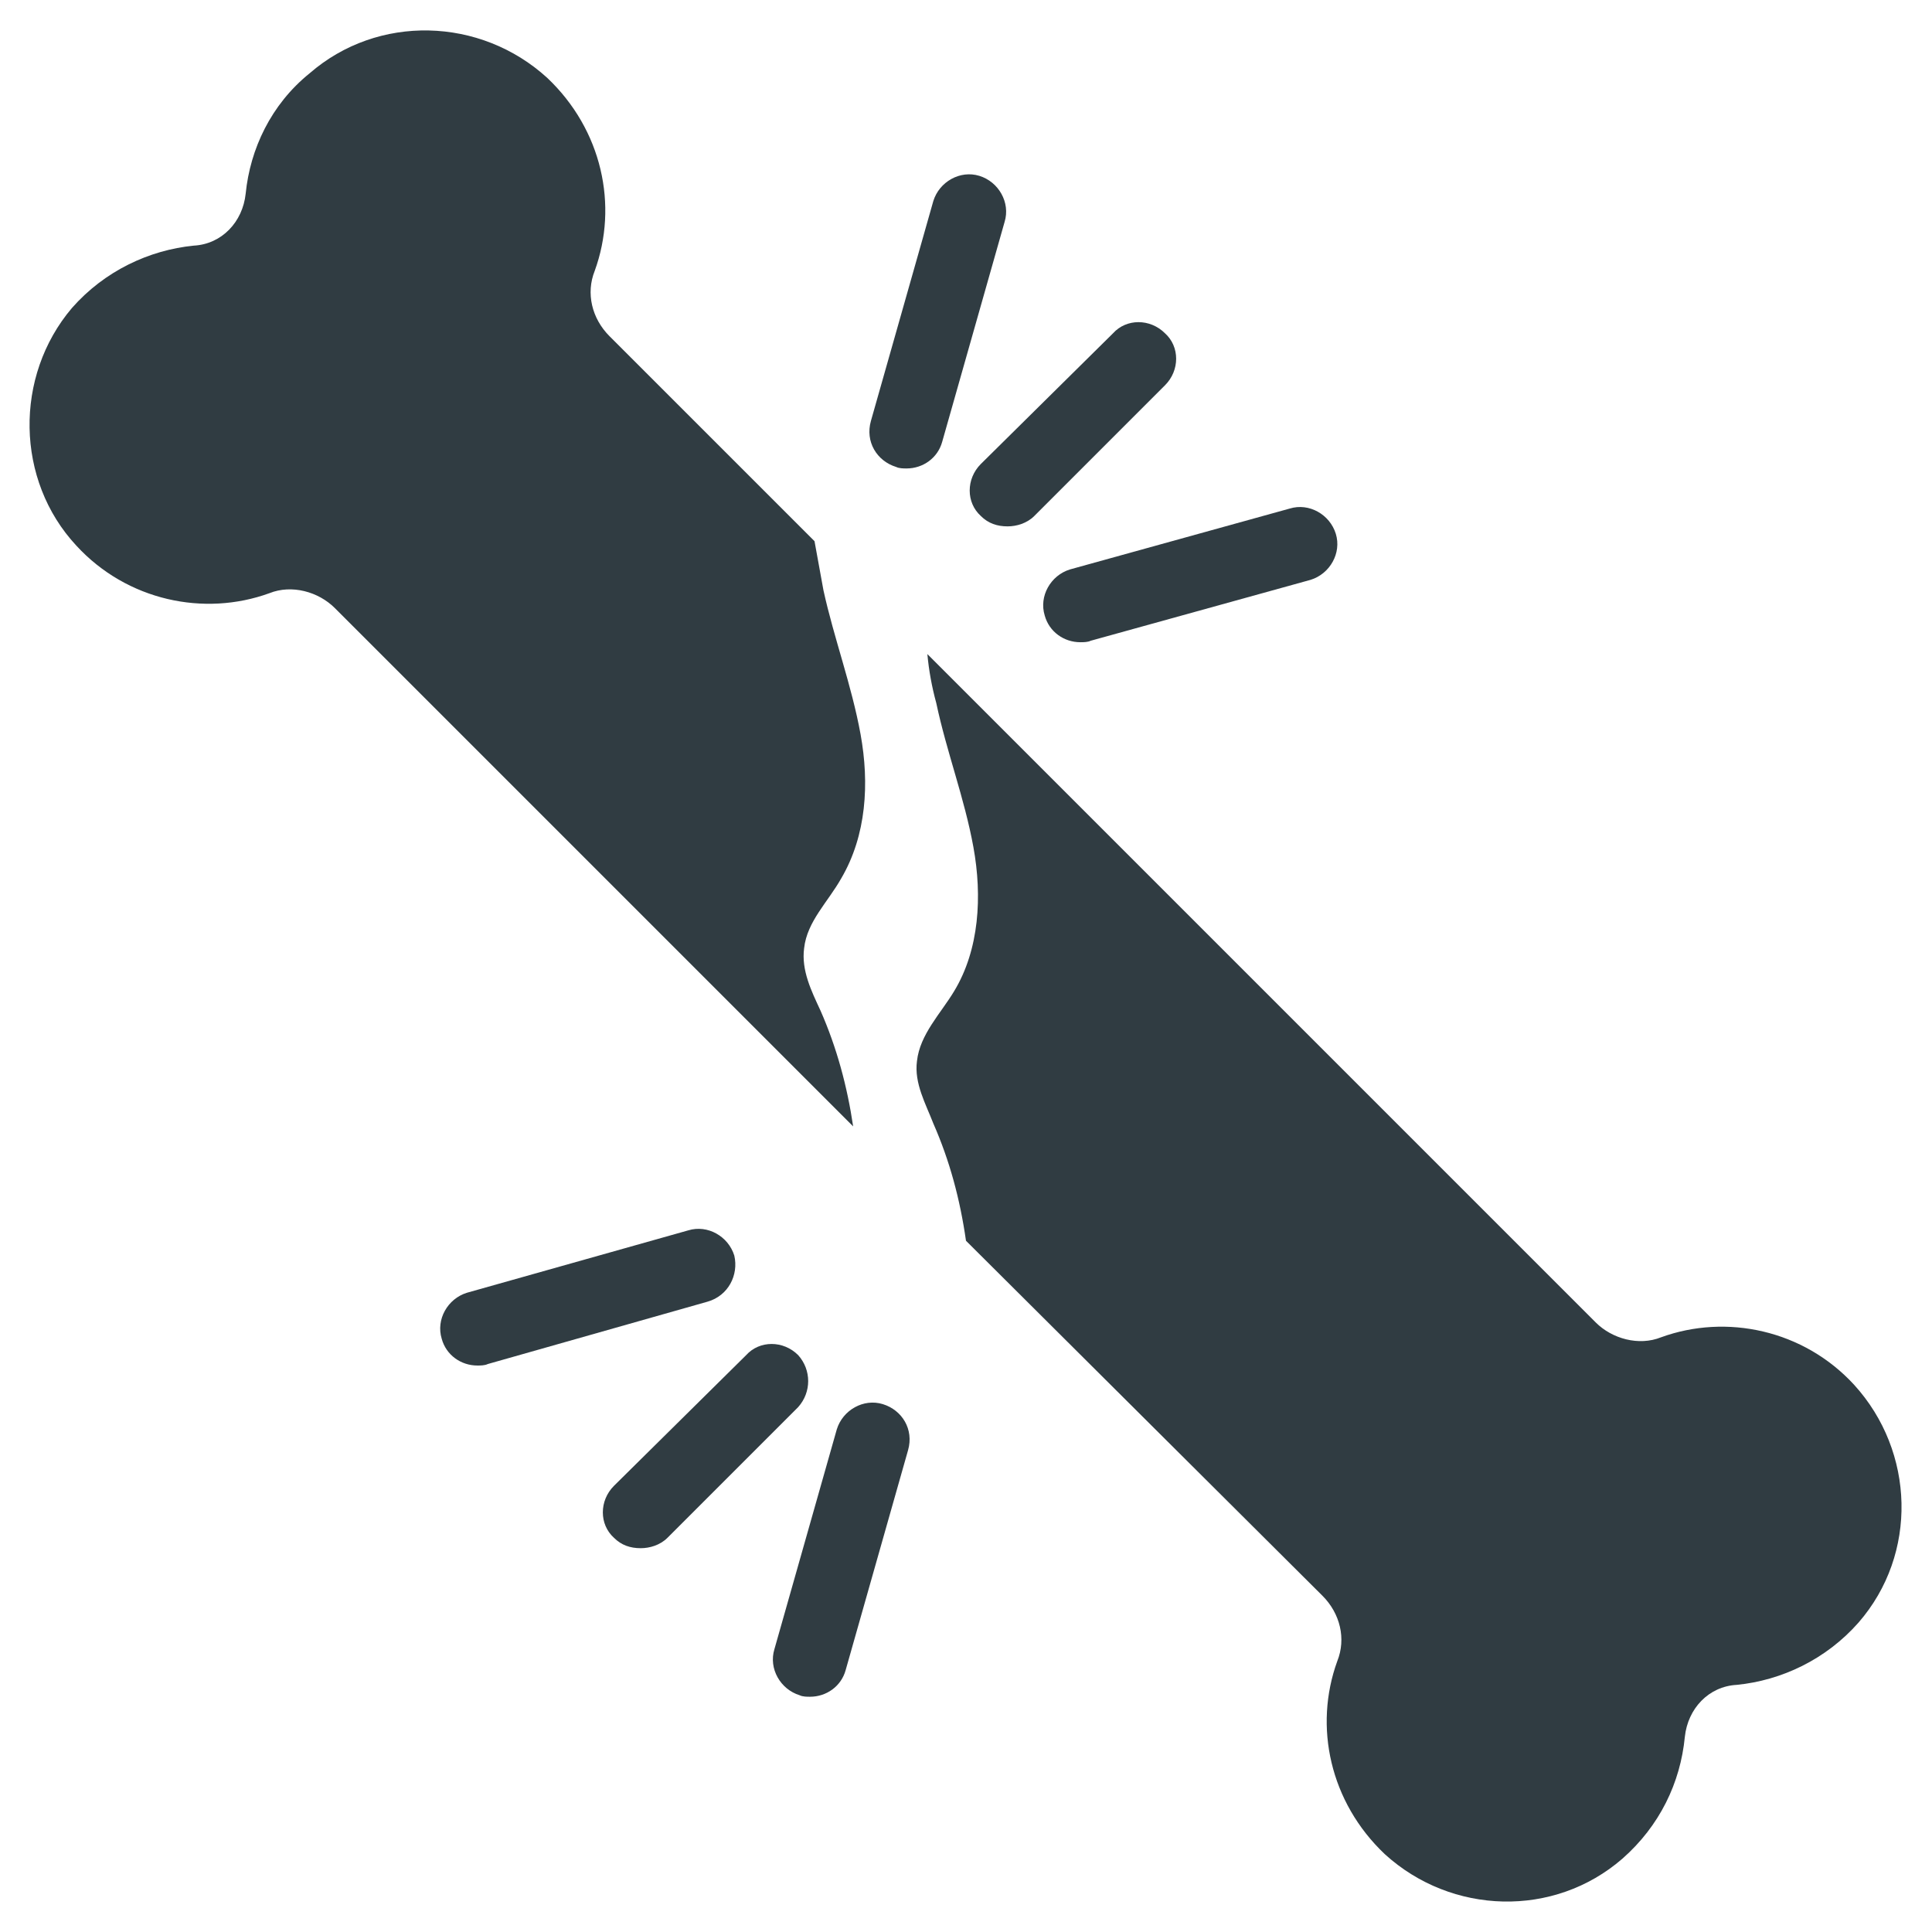 <?xml version="1.0" encoding="UTF-8"?>
<!-- Uploaded to: ICON Repo, www.iconrepo.com, Generator: ICON Repo Mixer Tools -->
<svg width="800px" height="800px" version="1.1" viewBox="144 144 512 512" xmlns="http://www.w3.org/2000/svg">
 <g fill="#303c42">
  <path d="m361.43 411.8c-2.363-5.117-5.117-10.629-4.328-16.531 0.789-7.086 6.297-12.203 9.84-18.5 6.691-11.414 7.477-25.191 5.117-38.18-2.363-12.988-7.086-25.586-9.84-38.18-0.789-4.328-1.574-8.66-2.363-12.988l-54.316-54.312c-4.723-4.723-6.297-11.414-3.938-17.32 6.297-17.32 1.969-37.391-12.594-51.168-17.711-16.137-44.871-16.926-62.977-1.18-10.234 8.266-15.746 20.074-16.926 31.879-0.789 7.477-6.297 13.383-13.777 13.777-11.809 1.18-23.617 6.691-32.273 16.531-15.352 18.105-14.957 45.656 1.18 62.977 13.383 14.562 33.852 18.895 51.168 12.594 5.902-2.363 12.988-0.395 17.32 3.938l137.37 137.37c-1.574-10.629-4.332-20.859-8.66-30.703z"/>
  <path d="m635.37 510.99c-13.383-14.562-33.852-18.895-51.168-12.594-5.902 2.363-12.988 0.395-17.32-3.938l-177.12-177.12c0.395 4.328 1.18 8.66 2.363 12.988 2.754 12.988 7.477 25.191 9.84 38.18 2.363 12.988 1.574 27.16-5.117 38.18-3.543 5.902-9.055 11.414-9.84 18.5-0.789 5.902 2.363 11.414 4.328 16.531 4.328 9.84 7.086 20.074 8.66 31.094l94.465 94.074c4.723 4.723 6.297 11.414 3.938 17.32-6.297 17.32-1.969 37.391 12.594 51.168 17.711 16.137 44.871 16.926 62.977 1.18 9.84-8.66 15.352-20.074 16.531-32.273 0.789-7.477 6.297-13.383 13.777-13.777 11.809-1.18 23.617-6.691 32.273-16.531 15.746-18.109 14.957-45.266-1.18-62.98z"/>
  <path d="m338.6 476.75c-1.574-5.117-7.086-8.266-12.203-6.691l-58.645 16.531c-5.117 1.574-8.266 7.086-6.691 12.203 1.18 4.328 5.117 7.086 9.445 7.086 0.789 0 1.969 0 2.754-0.395l58.254-16.531c5.512-1.574 8.266-7.086 7.086-12.203z"/>
  <path d="m377.96 516.11c-5.117-1.574-10.629 1.574-12.203 6.691l-16.531 58.254c-1.574 5.117 1.574 10.629 6.691 12.203 0.789 0.395 1.969 0.395 2.754 0.395 4.328 0 8.266-2.754 9.445-7.086l16.531-58.254c1.578-5.512-1.57-10.629-6.688-12.203z"/>
  <path d="m355.52 503.12c-3.938-3.938-10.234-3.938-13.777 0l-35.031 34.637c-3.938 3.938-3.938 10.234 0 13.777 1.969 1.969 4.328 2.754 7.086 2.754 2.363 0 5.117-0.789 7.086-2.754l34.637-34.637c3.539-3.938 3.539-9.84 0-13.777z"/>
  <path d="m420.86 307.11c1.18 4.328 5.117 7.086 9.445 7.086 0.789 0 1.969 0 2.754-0.395l58.254-16.137c5.117-1.574 8.266-7.086 6.691-12.203-1.574-5.117-7.086-8.266-12.203-6.691l-58.25 16.137c-5.117 1.574-8.266 7.086-6.691 12.203z"/>
  <path d="m381.5 267.75c0.789 0.395 1.969 0.395 2.754 0.395 4.328 0 8.266-2.754 9.445-7.086l16.531-58.254c1.574-5.117-1.574-10.629-6.691-12.203-5.117-1.574-10.629 1.574-12.203 6.691l-16.531 58.254c-1.57 5.512 1.578 10.629 6.695 12.203z"/>
  <path d="m403.93 280.74c1.969 1.969 4.328 2.754 7.086 2.754 2.363 0 5.117-0.789 7.086-2.754l34.637-34.637c3.938-3.938 3.938-10.234 0-13.777-3.938-3.938-10.234-3.938-13.777 0l-35.031 34.637c-3.934 3.938-3.934 10.234 0 13.777z"/>
 </g>
</svg>